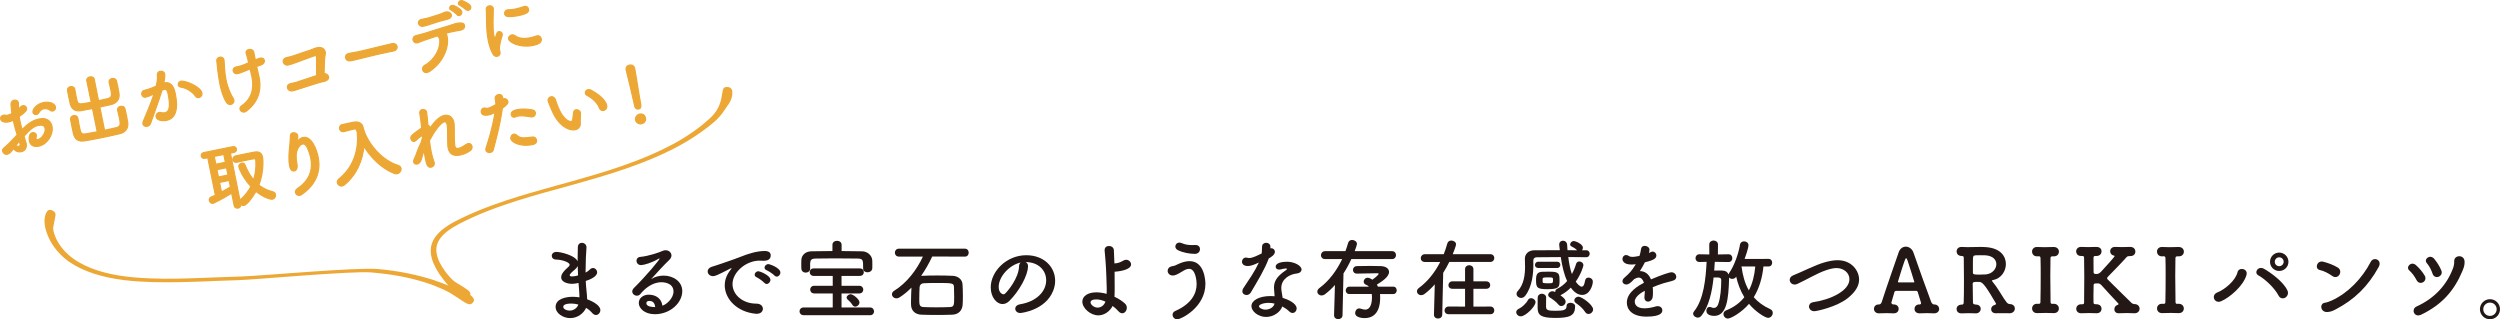 <?xml version="1.0" encoding="UTF-8"?><svg id="_レイヤー_1" xmlns="http://www.w3.org/2000/svg" viewBox="0 0 936.65 119.67"><path d="m213.67,119.18c-2.77,0-5.51-1.82-5.51-4.19,0-3.1,3.96-3.79,6.44-3.79.83,0,1.65.07,2.48.2v-.56c0-.5-.03-1.02-.07-1.62-.1-1.02-.2-2.08-.26-3.2-.92.2-1.75.33-2.51.33-.63,0-3.99-.26-3.99-2.48,0-.63.26-1.72,2.44-3.63.43-.36.73-.69.73-1.06,0-.89-2.81-1.88-4.95-1.92-1.19,0-1.75-.69-1.75-1.39,0-.76.59-1.49,1.78-1.49,1.45,0,6.9,1.22,7.92,3.53v-1.55c0-1.35.03-2.64.07-3.73.03-1.16.76-1.65,1.52-1.65.86,0,1.72.63,1.72,1.65v.13c-.17,2.21-.33,5.35-.33,8.48v.89c.66-.33,1.12-.69,1.58-1.15.4-.4.79-.56,1.19-.56.83,0,1.55.76,1.55,1.62,0,1.62-2.74,2.74-4.26,3.23.07,1.25.13,2.44.26,3.47.1.92.23,2.18.26,3.4,2.41.86,4.95,2.41,4.95,4.03,0,.99-.76,1.85-1.65,1.85-.46,0-.96-.23-1.42-.76-.63-.73-1.39-1.39-2.28-1.91-.89,2.01-3.17,3.83-5.91,3.83Zm.4-5.45c-2.31,0-3.04.59-3.04,1.22,0,.86,1.25,1.42,2.38,1.42,1.48,0,2.87-.96,3.27-2.28-.86-.23-1.75-.36-2.61-.36Zm2.38-14.13c-.2.5-.56.96-1.06,1.39-1.91,1.52-1.95,2.01-1.95,2.11,0,.43.53.46.92.46.59,0,1.42-.13,2.21-.36-.07-1.19-.1-2.41-.13-3.6Z" style="fill:#231815;"/><path d="m252.33,109.21c0-3.47-4.19-3.47-4.49-3.47-3.7,0-6.53,2.71-7.89,4.39-.36.46-.86.66-1.32.66-.89,0-1.75-.69-1.75-1.58,0-.43.2-.89.66-1.35,4.75-4.69,9.57-10.56,9.57-10.92,0-.07-.03-.1-.1-.1s-.13.03-.23.07c-2.48,1.55-5.61,2.41-6.6,2.41-1.12,0-1.72-.83-1.72-1.62,0-.69.43-1.35,1.39-1.45,3.27-.3,7.43-1.78,8.35-2.24.4-.2.83-.26,1.19-.26,1.22,0,2.18.89,2.18,1.95,0,.53-.23,1.09-.76,1.62-2.24,2.15-4.79,4.95-6.87,7.26,1.42-.92,3.1-1.32,4.72-1.32,3.5,0,6.96,2.15,6.96,5.81,0,4.42-4.55,8.65-10.26,8.65-3.96,0-6.04-2.28-6.04-4.22,0-1.78,1.65-3.1,3.7-3.1,2.87,0,4.85,1.58,5.15,4.12,1.42-.36,4.16-2.71,4.16-5.28Zm-9.01,3.53c-1.12,0-1.16.73-1.16.86,0,1.29,2.25,1.45,3.07,1.45h.23c-.1-1.42-.83-2.31-2.15-2.31Z" style="fill:#231815;"/><path d="m283.54,117.56h-.33c-7.16-.66-11.68-5.61-11.68-10.69,0-1.29.3-3.53,2.38-6.04.1-.13.17-.23.17-.3,0-.03-.03-.07-.07-.07-.07,0-.2.07-.33.13-5.18,2.67-5.81,2.87-6.54,2.87-1.22,0-2.01-.86-2.01-1.78,0-.66.46-1.39,1.52-1.72.69-.23,2.57-.79,3.56-1.16,1.55-.56,4.29-1.42,7.56-2.71,2.44-.96,5.68-2.05,8.75-2.05,1.65,0,2.24.76,2.24,1.62,0,1.68-1.39,2.05-2.64,2.05-.23,0-.5,0-.76-.03s-.53-.03-.79-.03c-5.12,0-10.13,4.36-10.13,8.78,0,3.96,3.76,7.33,8.94,7.33,1.65,0,2.44.96,2.44,1.95,0,.92-.76,1.85-2.28,1.85Zm2.84-11.58c-.46-.53-2.11-1.75-2.81-2.05-.59-.23-.83-.63-.83-1.02,0-.66.63-1.29,1.45-1.29.43,0,4.46,1.52,4.46,3.23,0,.83-.73,1.55-1.42,1.55-.3,0-.59-.13-.86-.43Zm3.79-2.74c-.46-.53-2.18-1.68-2.87-1.95-.59-.23-.86-.63-.86-1.02,0-.66.63-1.32,1.45-1.32.53,0,4.49,1.42,4.49,3.14,0,.83-.66,1.55-1.39,1.55-.26,0-.56-.13-.83-.4Z" style="fill:#231815;"/><path d="m301.1,118.09c-1.02,0-1.55-.73-1.55-1.45s.53-1.45,1.55-1.45h10.89v-5.25h-6.93c-.99,0-1.52-.73-1.52-1.45s.53-1.42,1.52-1.42h6.93v-3.7h-7.13c-.99,0-1.49-.69-1.49-1.42s.5-1.39,1.49-1.39h17.26c1.02,0,1.52.69,1.52,1.42s-.5,1.39-1.52,1.39h-6.83v3.7h6.63c1.02,0,1.52.73,1.52,1.45s-.5,1.42-1.52,1.42h-6.63v5.25h10.69c.96,0,1.49.76,1.49,1.49s-.5,1.42-1.49,1.42h-24.89Zm14.22-24.03c2.64,0,5.25.07,7.76.1,1.82.03,3.66,1.48,3.73,3.43.03.5.03,1.16.03,1.75,0,.46,0,.86-.03,1.19-.07.99-.92,1.49-1.78,1.49s-1.65-.46-1.65-1.42v-.07c0-3.13,0-3.6-2.05-3.66-2.61-.03-5.71-.07-8.75-.07-2.47,0-4.88.03-6.9.07-1.78.03-2.05.56-2.15,1.78v2.01c0,.96-.83,1.48-1.65,1.48s-1.62-.5-1.65-1.55c0-.43-.03-.96-.03-1.49,0-.56.03-1.16.03-1.68.07-1.62,1.29-3.23,3.83-3.27,2.54-.03,5.15-.1,7.82-.1v-2.34c0-.99.86-1.49,1.72-1.49s1.72.5,1.72,1.49v2.34Zm5.08,20.83c-.36,0-.73-.2-.99-.59-.63-1.02-1.42-1.72-1.82-2.05-.26-.23-.4-.5-.4-.73,0-.66.76-1.29,1.52-1.29.89,0,3.3,1.85,3.3,3.07,0,.86-.83,1.58-1.62,1.58Z" style="fill:#231815;"/><path d="m349.26,96.11c-1.19,2.57-2.61,5.05-4.16,7.26l.17-.03c1.75-.1,3.83-.13,5.94-.13,1.95,0,3.93.03,5.78.13,2.05.1,3.5,1.42,3.63,3.14.07.99.13,2.77.13,4.46,0,1.32-.03,2.58-.1,3.33-.17,1.98-1.45,3.53-3.83,3.63-1.75.07-3.83.1-5.88.1s-4.06-.03-5.74-.1c-2.41-.1-3.76-1.58-3.86-3.53,0-.3-.03-.69-.03-1.16,0-1.58.1-3.86.17-5.45-1.42,1.45-2.9,2.67-4.46,3.66-.4.26-.79.36-1.16.36-.96,0-1.68-.73-1.68-1.52,0-.49.26-.99.86-1.35,4.75-2.94,8.42-7.82,10.73-12.77h-8.98c-1.02,0-1.52-.76-1.52-1.48s.5-1.49,1.52-1.49h24.75c.92,0,1.39.76,1.39,1.49s-.46,1.48-1.39,1.48l-12.28-.03Zm8.22,14.82c0-1.35-.03-2.8-.07-3.46-.07-1.42-.66-1.45-6.47-1.45-1.78,0-3.53.03-4.85.1-1.02.07-1.49.73-1.55,1.39-.07.76-.13,3.07-.13,4.69,0,1.95.07,2.77,1.62,2.84,1.42.07,3.1.1,4.82.1s3.5-.03,5.02-.1c1.62-.07,1.62-.76,1.62-4.09Z" style="fill:#231815;"/><path d="m391.96,104.99c0-3.66-2.87-6.8-7.66-6.8h-.07c.53.23.92.73.92,1.39v.17c0,3.47-3.4,9.47-7.03,13.04-.82.79-1.68,1.12-2.47,1.12-2.34,0-4.46-2.64-4.46-6.24,0-5.97,5.88-12.05,13.3-12.05,6.67,0,10.83,4.42,10.83,9.57,0,1.22-.23,2.47-.73,3.73-2.9,7.33-11.88,8.35-12.34,8.35-1.16,0-1.88-.79-1.88-1.62,0-.73.56-1.42,1.82-1.65,6.01-.99,9.77-4.69,9.77-9.01Zm-9.54-6.63c-4.13.83-8.25,5.21-8.25,9.14,0,2.47,1.65,2.77,1.75,2.77.2,0,.43-.07.63-.26.99-.89,5.12-5.78,5.25-10.23,0-.66.26-1.16.63-1.42Z" style="fill:#231815;"/><path d="m411.45,118.15c-2.84,0-5.94-2.64-5.94-5.15,0-2.01,2.01-3.47,5.25-3.47,1.22,0,2.54.2,3.86.56.03-.73.03-1.45.03-2.05-.17-6.57-.33-9.44-.79-14.13v-.2c0-1.06.79-1.55,1.65-1.55s1.78.53,1.82,1.62c.07,1.68.13,3.27.2,4.92.33-.03.63-.07.89-.1.96-.17,1.85-.59,2.38-.92.36-.23.76-.36,1.12-.36,1.02,0,1.85.86,1.85,1.75,0,1.65-3,2.51-6.17,2.74.03,1.72.03,3.63.03,5.91,0,.89,0,2.21-.07,3.47,1.45.66,2.8,1.52,3.86,2.48.56.49.76,1.09.76,1.65,0,1.06-.76,2.05-1.72,2.05-.46,0-.96-.23-1.42-.76-.63-.73-1.39-1.39-2.18-1.98-.92,1.85-2.97,3.53-5.41,3.53Zm-.66-5.97c-1.91,0-2.21.69-2.21,1.12,0,.73,1.16,1.95,2.67,1.95,1.25,0,2.44-.86,2.91-2.24-1.16-.53-2.31-.83-3.37-.83Z" style="fill:#231815;"/><path d="m439.32,117.92c0-.56.3-1.09.96-1.39,6.07-2.67,8.05-6.5,8.05-10.1,0-.92-.3-5.71-2.84-5.71-.76,0-1.62.4-2.61,1.02-1.72,1.06-2.64,1.49-3.46,1.49-1.25,0-1.95-.89-1.95-1.75,0-.79.56-1.58,1.78-1.75.82-.1,1.39-.43,2.24-.83,1.35-.63,2.8-1.06,4.19-1.06,5.81,0,5.94,7.85,5.94,8.51,0,8.85-9.21,13.3-10.56,13.3-1.02,0-1.75-.89-1.75-1.75Zm8.32-22.81c-1.82,0-4.39-.4-6.4-1.42-.59-.33-.89-.82-.89-1.35,0-.73.59-1.45,1.52-1.45.26,0,.56.07.89.2,1.29.56,2.48.73,3.86.73.4,0,.76,0,1.16-.03h.13c1.12,0,1.68.73,1.68,1.49,0,1.35-1.09,1.85-1.95,1.85Z" style="fill:#231815;"/><path d="m475.33,96.9c-1.49,4.06-4.29,8.58-6.67,12.64-.4.69-1.02.99-1.65.99-.83,0-1.55-.56-1.55-1.42,0-.33.1-.73.36-1.12,2.38-3.6,4.22-6.17,5.84-9.64-1.91.92-3.14,1.32-4.16,1.32-2.18,0-2.18-1.49-2.18-1.62,0-.79.56-1.55,1.52-1.55.2,0,.43.03.66.1.17.07.36.07.56.07,1.19,0,2.9-.86,4.65-1.72.1-.79.07-1.55.13-2.54.03-.99.79-1.45,1.55-1.45s1.52.46,1.58,1.42v.69c.13-.03.23-.07.36-.07.69,0,1.32.59,1.32,1.35,0,1.12-1.42,1.98-2.34,2.51v.03Zm-.96,21.85c-3,0-5.51-2.15-5.51-4.03,0-2.18,2.9-3.8,7.16-3.8.5,0,1.02.03,1.52.07-.23-2.64-.23-2.77-.23-3.14,0-2.15.69-4.09,4.55-6.67.2-.13.3-.3.3-.4,0-.2-.3-.2-.43-.2-.43,0-1.12.17-2.11.4-.17.03-.3.03-.43.03-.79,0-1.25-.5-1.25-1.09,0-.86.96-1.85,4.39-1.85,2.41,0,5.31,1.39,5.31,2.91,0,.76-.73,1.39-1.68,1.48-2.64.23-5.91,1.98-5.91,5.45,0,.5.07,1.02.17,1.62.1.66.23,1.35.33,2.05,2.05.63,5.25,2.08,5.25,3.96,0,.92-.66,1.72-1.52,1.72-.43,0-.89-.2-1.35-.66-.63-.63-1.52-1.25-2.51-1.78-.63,1.98-3.17,3.93-6.04,3.93Zm.92-5.28c-1.95,0-3.6.66-3.6,1.25s1.15,1.29,2.44,1.29c1.62,0,3.17-.99,3.37-2.28-.73-.17-1.49-.26-2.21-.26Z" style="fill:#231815;"/><path d="m506.29,97.07c-.86,1.91-1.85,3.7-2.94,5.38l-.36,15.61c0,1.02-.83,1.52-1.62,1.52s-1.55-.5-1.55-1.45v-.07l.33-11.29c-1.15,1.32-2.44,2.48-3.73,3.47-.43.33-.89.46-1.29.46-.89,0-1.58-.66-1.58-1.45,0-.43.23-.92.76-1.32,3.7-2.71,6.57-6.7,8.55-10.86h-6.4c-1.06,0-1.55-.73-1.55-1.45s.53-1.52,1.55-1.52h7.62c.36-1.02.73-2.05.99-3.04.23-.83.86-1.16,1.52-1.16.89,0,1.82.63,1.82,1.52,0,.17-.4,1.52-.86,2.67h13.96c1.02,0,1.52.73,1.52,1.49s-.5,1.49-1.52,1.49h-15.21Zm10.73,13.1c.07.46.07.92.07,1.39,0,6.7-3.7,7.62-5.74,7.62-.69,0-3.63-.1-3.63-1.92,0-.86.63-1.72,1.52-1.72.2,0,.36.03.56.1.63.23,1.19.36,1.68.36,1.95,0,2.54-2.34,2.54-4.72,0-.4-.03-.76-.07-1.12h-8.35c-.96,0-1.42-.66-1.42-1.32,0-.73.5-1.45,1.42-1.45h7.26c-.26-.3-.59-.53-.99-.66-.66-.23-.96-.73-.96-1.22,0-.73.59-1.45,1.52-1.45.26,0,.73.07,1.75.73.13-.1,2.34-1.68,2.34-2.24,0-.1-.1-.17-.36-.17h-.73c-1.78,0-4.72.07-7.06.13h-.03c-.96,0-1.45-.69-1.45-1.39s.5-1.39,1.45-1.42c1.49-.03,3.33-.07,5.08-.07,1.45,0,2.87.03,3.99.07,1.91.1,3,.99,3,2.18,0,1.88-2.64,3.56-4.55,4.75.13.23.26.5.4.76h5.68c.92,0,1.35.69,1.35,1.39s-.43,1.39-1.35,1.39h-4.92Z" style="fill:#231815;"/><path d="m542.99,98.15c-.69,1.42-1.45,2.77-2.28,4.06l-.36,15.64c0,.99-.79,1.49-1.58,1.49s-1.52-.46-1.52-1.42v-.07l.3-11.32c-1.19,1.39-2.48,2.58-3.83,3.6-.43.33-.89.46-1.29.46-.86,0-1.55-.66-1.55-1.45,0-.43.23-.89.76-1.29,3.37-2.47,6.04-5.97,7.95-9.7h-5.74c-1.02,0-1.55-.69-1.55-1.42s.56-1.49,1.55-1.49h7.06c.53-1.32.96-2.67,1.32-3.96.23-.83.86-1.16,1.52-1.16.89,0,1.78.59,1.78,1.45,0,.53-1.02,3.1-1.25,3.66h14.06c1.02,0,1.52.73,1.52,1.42,0,.76-.53,1.49-1.52,1.49h-15.35Zm-.26,19.57c-1.02,0-1.52-.69-1.52-1.39s.53-1.49,1.52-1.49l6.17.03v-6.67h-4.72c-1.02,0-1.52-.66-1.52-1.35s.53-1.45,1.52-1.45h4.72v-4.55c0-.99.79-1.49,1.55-1.49s1.58.5,1.58,1.49v4.55h4.75c1.02,0,1.55.69,1.55,1.42s-.53,1.39-1.55,1.39h-4.75v6.67l6.37-.03c.96,0,1.45.73,1.45,1.45s-.46,1.42-1.45,1.42h-15.68Z" style="fill:#231815;"/><path d="m569.81,118.52c-1.09,0-1.75-.86-1.75-1.52,0-.53.36-1.09,1.16-1.42.83-.33,2.64-1.95,3.14-3,.3-.63.76-.86,1.29-.86.79,0,1.65.66,1.65,1.48,0,1.62-3.73,5.31-5.48,5.31Zm24.49-22.15c-2.24-.03-4.49-.07-6.73-.07.3,2.34.69,4.52,1.35,6.37.69-1.25,1.22-2.54,1.58-3.79.2-.66.69-.92,1.22-.92.73,0,1.52.56,1.52,1.42,0,.33-.83,3.24-2.87,6.14.63.89,1.52,1.88,2.24,1.88.56,0,.99-.63,1.25-2.24.13-.83.69-1.16,1.29-1.16.79,0,1.62.56,1.62,1.52,0,1.29-1.09,4.98-3.99,4.98-.76,0-2.51-.23-4.26-2.74-1.12,1.16-2.41,2.11-3.79,2.81-.03.03-.07.07-.1.07,1.75,1.19,1.95,1.91,1.95,2.38,0,.89-.79,1.65-1.62,1.65-.4,0-.76-.17-1.09-.56-.83-1.06-2.31-2.11-3.2-2.64-.43-.26-.63-.63-.63-.96,0-.69.73-1.39,1.58-1.39.26,0,.46.03,1.06.3v-.1c0-.43.2-.89.73-1.12,1.49-.73,2.74-1.75,3.73-2.9-1.22-2.64-1.91-5.81-2.38-8.98-3.14,0-6.14.03-8.91.07-.99,0-1.39.56-1.39,1.35,0,.4.03.86.03,1.42,0,3.07-.36,8.22-3.07,11.68-.46.56-.99.79-1.52.79-.89,0-1.72-.69-1.72-1.52,0-.33.13-.69.46-1.06,2.38-2.54,2.74-6.3,2.74-9.21,0-1.06-.03-2.01-.07-2.77v-.13c0-1.68,1.25-3.14,3.5-3.17,2.97-.03,6.24-.03,9.6-.03-.07-.63-.17-1.25-.23-1.88v-.26c0-.92.69-1.42,1.39-1.42.76,0,1.52.53,1.58,1.58.03.66.07,1.32.13,1.98,1.19,0,2.41.03,3.6.03-.66-.69-1.42-1.09-2.11-1.45-.36-.17-.5-.46-.5-.73,0-.63.66-1.29,1.35-1.29.53,0,3.43,1.06,3.43,2.54,0,.33-.13.66-.33.92h1.58c.86,0,1.29.63,1.29,1.29s-.43,1.32-1.29,1.32h-.03Zm-18.02,4.03c-.79,0-1.19-.56-1.19-1.12,0-.59.43-1.22,1.19-1.22h7.16c.76,0,1.16.59,1.16,1.15,0,.59-.4,1.19-1.16,1.19h-7.16Zm3.73,7.95c-4.06,0-4.52-.46-4.52-3.37,0-2.01.3-3.17,2.67-3.17.76,0,1.58-.03,2.38-.03,3.66,0,3.76.76,3.76,3.46,0,2.28-.23,3.1-4.29,3.1Zm2.57,10.76c-5.12,0-6.5-.99-6.5-3.76,0-3.27.03-3.6.03-3.86.07-.99.83-1.45,1.58-1.45s1.58.53,1.58,1.42-.03,3.2-.03,3.56c.07,1.16.76,1.42,3.43,1.42,3.14,0,4.26-.26,4.26-1.78,0-.86.69-1.22,1.45-1.22.86,0,1.75.5,1.75,1.29,0,3.63-2.05,4.39-7.56,4.39Zm-4.62-13.53c0,.43.2.56,2.18.56,1.55,0,1.72-.1,1.72-1.12,0-1.09-.03-1.09-1.98-1.09-1.52,0-1.88.07-1.92.5v1.16Zm15.94,11.32c-.92-1.45-2.38-2.61-3.4-3.3-.46-.33-.66-.69-.66-1.09,0-.69.69-1.35,1.58-1.35,1.19,0,5.45,3.04,5.45,4.75,0,.96-.86,1.72-1.72,1.72-.46,0-.92-.2-1.25-.73Z" style="fill:#231815;"/><path d="m619.3,109.18c0,.56,0,1.16-.07,1.82-.1,1.32-.99,2.01-1.78,2.01-.73,0-1.35-.53-1.35-1.55v-.3c.1-.79.13-1.55.13-2.21-.69.36-3.76,1.98-3.76,4.06,0,.56.26,2.51,3.63,2.51,1.52,0,3.2-.4,4.16-.69.3-.1.59-.13.83-.13,1.09,0,1.72.76,1.72,1.55,0,.69-.26,2.38-5.91,2.38s-7.39-2.84-7.39-5.25c0-4.03,4.69-6.53,6.4-7.43-.4-1.29-1.06-1.95-1.95-1.95-.53,0-1.09.2-1.72.59-1.39,1.55-2.21,2.01-2.94,2.01-.79,0-1.42-.53-1.42-1.25,0-.4.2-.89.76-1.35,1.78-1.58,2.67-2.41,4.22-5.02-.59.1-1.12.13-1.62.13-3.33,0-3.37-1.85-3.37-2.11,0-.76.56-1.45,1.35-1.45.36,0,.76.13,1.19.43.3.2.73.26,1.22.26.26,0,1.12-.03,2.61-.36.3-.86.43-1.49.59-2.61.13-.83.73-1.16,1.39-1.16.86,0,1.78.59,1.78,1.45,0,.4-.13.92-.2,1.22.99-.5,1.12-.53,1.35-.53.79,0,1.42.66,1.42,1.45,0,1.09-.86,1.75-4.29,2.57-.5,1.02-1.16,2.15-1.88,3.3,1.82,0,3.3,1.02,4.16,3.1,4.16-1.78,7.06-2.67,7.62-2.67,1.19,0,1.85.89,1.85,1.72,0,.53-.3,1.06-.89,1.29-1.02.43-2.11.56-3.83,1.09-1.39.43-2.8.96-4.09,1.49.07.5.07,1.02.07,1.58Z" style="fill:#231815;"/><path d="m660.69,99.84c-.4,4.12-1.55,8.12-3.63,11.52,1.55,1.75,3.53,3.27,6.17,4.46.69.3.96.86.96,1.42,0,.89-.76,1.85-1.75,1.85-1.12,0-4.79-2.34-7.16-5.25-2.54,3.04-6.7,5.51-7.92,5.51-.96,0-1.65-.86-1.65-1.68,0-.56.3-1.09,1.02-1.39,2.9-1.15,5.15-2.84,6.8-4.92-1.49-2.44-2.48-5.12-3.04-7.69l-.03.03c-.36.56-.92.79-1.45.79-.46,0-.92-.2-1.19-.5v.46c-.23,7.43-.79,13.9-5.58,13.9-.63,0-2.94-.13-2.94-1.92,0-.73.43-1.42,1.22-1.42.17,0,.4.03.63.13.36.17.69.23.96.23.79,0,1.35-.53,1.65-1.45.92-2.67,1.09-5.97,1.12-8.88,0-.96-.49-1.09-1.81-1.09-.33,0-.69,0-1.06.03-.56,5.38-1.75,10.86-4.62,14.39-.36.43-.83.63-1.29.63-.89,0-1.75-.69-1.75-1.49,0-.26.1-.56.33-.83,3.63-4.49,4.39-12.08,4.72-18.58l-2.64.07h-.03c-.99,0-1.49-.73-1.49-1.45s.5-1.45,1.49-1.45h.03l3.66.07-.03-3.7c0-1.02.83-1.52,1.62-1.52s1.65.5,1.65,1.52l-.03,3.7,3.96-.07h.03c.96,0,1.42.73,1.42,1.42,0,.76-.46,1.49-1.42,1.49h-.03l-5.12-.07c-.07,1.06-.13,2.15-.23,3.27.69-.03,1.49-.03,2.15-.03,1.62,0,2.67.13,3.2,1.49.07-.17.13-.36.26-.56,1.98-2.77,3.56-7.53,4.06-10.63.13-.83.83-1.22,1.52-1.22.83,0,1.65.53,1.65,1.45,0,1.15-1.29,4.72-1.45,5.15l8.98-.03c.92,0,1.35.69,1.35,1.42s-.43,1.42-1.35,1.42h-1.91Zm-8.18-.03l-.03.07c.43,3.24,1.22,6.27,2.74,8.91,1.39-2.61,2.11-5.64,2.41-8.94l-5.12-.03Z" style="fill:#231815;"/><path d="m679.74,116.6c-1.25,0-1.98-.89-1.98-1.78,0-.73.53-1.45,1.65-1.62,6.24-.89,13.5-4.19,13.5-8.61,0-2.44-2.28-4.16-4.82-4.16-1.19,0-2.58.33-4.16.89-3.14,1.09-7.1,3.46-10.46,5.02-.4.2-.76.26-1.09.26-1.12,0-1.85-.86-1.85-1.75,0-.66.4-1.32,1.29-1.68,3.17-1.25,8.38-3.93,11.68-4.85,1.75-.5,3.4-.83,4.98-.83,5.38,0,8.05,4.06,8.05,7.26,0,2.44-1.49,4.79-4.39,7.06-4.09,3.2-11.52,4.79-12.41,4.79Z" style="fill:#231815;"/><path d="m719.27,114.06c.26,0,.49-.23.49-.53,0-.07-.86-2.9-1.25-4.09-.07-.26-.26-.46-.53-.46h-7.56c-.43.07-.56.13-.69.56-.33,1.12-1.12,3.86-1.12,3.86,0,.36.4.66.76.66,1.12-.03,1.98.56,1.98,1.68,0,.83-.59,1.65-1.82,1.65h-.13c-.83-.03-1.68-.07-2.54-.07-1.06,0-2.01.03-2.81.07h-.13c-1.22,0-1.82-.86-1.82-1.68s.59-1.65,1.78-1.65h.17c.53,0,.86-.56.99-.99,1.91-5.97,4.98-14.59,6.3-18.48.5-1.49,1.58-2.18,2.71-2.18s2.38.79,2.87,2.28c1.75,5.02,4.98,14.13,6.6,18.38.1.3.53.99,1.06.99,1.55-.03,1.95,1.12,1.95,1.68,0,.83-.63,1.65-1.85,1.65h-.13c-.83-.03-1.68-.07-2.54-.07-1.06,0-2.01.03-2.81.07-.99.03-1.91-.56-1.91-1.65,0-.83.59-1.68,1.78-1.68h.2Zm-2.34-8.25c.2-.03.3-.07.3-.17,0-.23-2.28-7.2-2.54-8.02-.2-.59-.36-.86-.53-.86s-.36.33-.59.99c-.76,2.05-2.51,7.86-2.51,7.86,0,.1.07.13.33.2h5.54Z" style="fill:#231815;"/><path d="m750.26,117.33c-.86,0-1.68,0-2.41.03h-.13c-1.16,0-1.72-.76-1.72-1.52,0-.66.43-1.35,1.25-1.55.23-.07.59-.2.59-.46,0-.07-.03-.13-.07-.2-3.23-5.51-4.82-7.99-6.07-7.99-.36-.03-.66-.03-.96-.03-1.02,0-1.65.03-1.65.73,0,1.72.07,4.85.1,7.03,0,.5.36.69,1.06.73,1.29.03,1.85.83,1.85,1.62s-.66,1.68-1.75,1.68h-.13c-.79-.03-1.65-.07-2.48-.07-1.29,0-2.41.03-2.74.07-1.39.07-1.95-.86-1.95-1.62,0-.83.63-1.65,1.88-1.65h.13c.53,0,.63-.4.66-.79.07-1.42.1-4.82.1-8.25s-.03-6.9-.07-8.38c0-.53-.13-.79-.63-.79-1.92,0-2.05-1.35-2.05-1.72,0-.86.59-1.68,1.78-1.68h.17c.73.03,1.42.07,2.11.07,1.55,0,3.04-.07,4.59-.07.79,0,1.58,0,2.38.07,5.78.43,7.43,3.76,7.43,6.34,0,2.71-1.82,5.41-4.72,5.97-.26.03-.5.1-.5.26,0,.07.03.17.13.26,1.02,1.22,1.85,2.44,2.61,3.66,2.94,4.72,2.97,4.75,4.12,4.85,1.19.1,1.72.86,1.72,1.65,0,.96-.76,1.78-1.98,1.78-.92-.03-1.82-.03-2.67-.03Zm-2.31-18.35c0-1.62-1.25-3.17-4.16-3.33-.43-.03-1.22-.03-2.01-.03-.56,0-1.12,0-1.52.03-1.02.1-1.09.17-1.09,2.54v3.93c0,.76.59.76,2.67.76.76,0,1.58-.03,2.18-.07,2.44-.23,3.93-2.08,3.93-3.83Z" style="fill:#231815;"/><path d="m763.71,113.83h.13c.46,0,.63-.17.63-.69.07-3.23.1-6.63.1-9.97,0-2.18,0-4.36-.07-6.4,0-.46-.13-.76-.63-.76h-.07l-.5.03c-1.58.07-1.98-1.22-1.98-1.75,0-.89.63-1.75,1.82-1.75h.17c.69.03,1.68.07,2.67.07,1.22,0,2.51-.03,3.4-.07h.07c1.32,0,1.95.86,1.95,1.75s-.63,1.75-1.88,1.75h-.59c-.53,0-.69.26-.69.73-.03,2.11-.07,4.32-.07,6.6,0,3.17.03,6.47.1,9.74,0,.33.1.73.53.73.17,0,.43-.03.56-.03h.07c1.32,0,1.95.89,1.95,1.78s-.63,1.72-1.88,1.72h-.13c-.86-.03-1.85-.07-2.84-.07-1.22,0-2.38.03-3.2.07h-.13c-1.22,0-1.85-.86-1.85-1.75s.63-1.75,1.85-1.75h.13l.4.03Z" style="fill:#231815;"/><path d="m799.74,117.36h-.13c-.86-.03-1.82-.07-2.74-.07-1.12,0-2.21.03-3,.07h-.13c-1.09,0-1.58-.73-1.58-1.49,0-.66.4-1.35,1.02-1.55.3-.1.56-.23.56-.4,0-.07-.03-.13-.1-.23-1.95-2.11-4.79-5.08-6.3-6.83-.5-.53-.86-.69-1.42-.69-.3,0-.56.03-.83.03s-.69.07-.69.63c-.03.79-.07,2.18-.07,3.96,0,.79,0,1.65.03,2.61,0,.4.2.59.99.59,1.16-.03,2.01.59,2.01,1.72,0,.83-.59,1.65-1.82,1.65h-.13c-.86-.03-1.78-.07-2.67-.07-1.09,0-2.11.03-2.9.07h-.13c-1.22,0-1.82-.83-1.82-1.68s.63-1.68,1.82-1.68h.43c.4,0,.69-.1.69-.66.03-3,.07-6.3.07-9.47,0-2.57-.03-5.08-.07-7.2,0-.66-.23-.76-.73-.76h-.26c-1.95.1-1.98-1.65-1.98-1.72,0-.83.63-1.68,1.81-1.68h.17c.69.03,1.55.07,2.44.07,1.09,0,2.21-.03,3.1-.07,1.02-.03,1.98.46,1.98,1.68,0,.86-.63,1.72-1.88,1.72h-.43c-.4,0-.69.1-.69.66v1.98c0,1.48,0,2.67.03,3.43,0,.33.1.69.96.69.73,0,1.29-.26,1.92-.96,4.92-5.38,4.98-5.61,4.98-5.74,0-.1-.1-.2-.3-.23-.89-.17-1.35-.86-1.35-1.58,0-.83.59-1.65,1.82-1.65h.13c.69.03,1.55.07,2.41.07,1.09,0,2.18-.03,3.07-.07,1.25-.03,2.01.73,2.01,1.75,0,.86-.59,1.68-1.85,1.68h-.33c-.4,0-.86.1-1.12.4-1.72,1.98-4.88,5.15-6.9,7.26-.23.26-.4.43-.4.63,0,.17.1.3.26.5,2.38,2.41,7.23,7.1,8.98,8.84.26.23.69.36.96.36,1.22-.03,1.98.76,1.98,1.72,0,.86-.63,1.72-1.88,1.72Z" style="fill:#231815;"/><path d="m810.52,113.83h.13c.46,0,.63-.17.63-.69.07-3.23.1-6.63.1-9.97,0-2.18,0-4.36-.07-6.4,0-.46-.13-.76-.63-.76h-.07l-.5.03c-1.58.07-1.98-1.22-1.98-1.75,0-.89.63-1.75,1.82-1.75h.17c.69.03,1.68.07,2.67.07,1.22,0,2.51-.03,3.4-.07h.07c1.32,0,1.95.86,1.95,1.75s-.63,1.75-1.88,1.75h-.59c-.53,0-.69.26-.69.73-.03,2.11-.07,4.32-.07,6.6,0,3.17.03,6.47.1,9.74,0,.33.1.73.53.73.17,0,.43-.03.56-.03h.07c1.32,0,1.95.89,1.95,1.78s-.63,1.72-1.88,1.72h-.13c-.86-.03-1.85-.07-2.84-.07-1.22,0-2.38.03-3.2.07h-.13c-1.22,0-1.85-.86-1.85-1.75s.63-1.75,1.85-1.75h.13l.4.03Z" style="fill:#231815;"/><path d="m830.75,109.57c2.8-1.09,6.83-4.46,7.56-7.59.46-2.01,3.99-1.42,3.37.99-1.09,4.09-6.37,8.58-9.54,9.9-2.51,1.06-3.89-2.34-1.39-3.3Zm22.94,1.19c-1.49-2.9-5.12-6.24-7.56-7.59-1.82-.99-.13-3.73,2.15-2.44,2.31,1.32,7.26,4.79,8.75,8.15.5,1.16-.1,2.24-.89,2.67-.79.43-1.88.3-2.44-.79Zm.23-9.24c-1.91,0-3.43-1.52-3.43-3.43s1.52-3.46,3.43-3.46,3.47,1.55,3.47,3.46-1.55,3.43-3.47,3.43Zm0-5.12c-.92,0-1.65.76-1.65,1.68s.73,1.65,1.65,1.65,1.68-.73,1.68-1.65-.76-1.68-1.68-1.68Z" style="fill:#231815;"/><path d="m873.81,103.4c-1.39-.99-3.13-1.92-4.69-2.24-1.98-.43-1.16-3.73,1.35-3.1,1.75.46,3.83,1.19,5.45,2.21,1.06.66,1.06,1.88.56,2.67-.5.79-1.58,1.25-2.67.46Zm1.42,12.44c-1.12.59-1.85.96-3.17,1.06-2.74.23-3.13-3.23-1.02-3.47.66-.07,1.85-.53,2.54-.83,5.97-2.71,11.32-8.09,14.65-14.52,1.09-2.08,4.42-.69,2.97,1.95-4.09,7.43-9.21,12.25-15.97,15.81Z" style="fill:#231815;"/><path d="m905.37,104.92c-.66-1.29-1.65-2.67-2.67-3.56-1.52-1.29.66-3.66,2.48-2.01,1.19,1.06,2.41,2.47,3.27,3.93.59,1.02.13,2.05-.63,2.47-.79.43-1.88.33-2.44-.83Zm.03,9.9c6.73-3.04,11.45-8.18,13.73-14.55.26-.73.4-1.72.36-2.41-.07-2.38,3.73-2.61,3.89.07.1,1.35-.36,2.54-.86,3.73-3.07,7.26-7.56,12.44-15.35,16.21-2.74,1.32-3.93-2.08-1.78-3.04Zm5.97-12.31c-.46-1.39-1.22-2.87-2.11-3.89-1.35-1.52,1.16-3.53,2.74-1.65,1.02,1.22,2.05,2.81,2.67,4.36.46,1.12-.17,2.01-.99,2.34-.83.33-1.92.07-2.31-1.16Z" style="fill:#231815;"/><path d="m932.89,119.61c-2.08,0-3.76-1.68-3.76-3.76s1.68-3.76,3.76-3.76,3.76,1.68,3.76,3.76-1.68,3.76-3.76,3.76Zm0-6.24c-1.39,0-2.51,1.09-2.51,2.48s1.12,2.51,2.51,2.51,2.51-1.12,2.51-2.51-1.12-2.48-2.51-2.48Z" style="fill:#231815;"/><path d="m6.42,50.5c-.64-2.05-1.11-3.83-1.47-5.46-.66.33-1.21.52-1.69.62-1.58.32-2.82-.1-3.01-1.07-.12-.62.22-1.27,1-1.43.24-.05.55-.06.87.02.23.04.46.05.73,0,.56-.11,1.38-.5,1.63-.67-.17-1.11-.29-2.23-.35-3.39-.05-.91.52-1.45,1.16-1.58.67-.14,1.43.16,1.59.94.03.13.03.27.03.41-.03.68-.04,1.32-.02,1.96.34-.26.62-.54.8-.75.25-.3.52-.44.82-.5.64-.13,1.31.26,1.44.91.16.78-.39,1.53-2.79,3.17.07.49.17.97.27,1.45.21,1.05.5,2.16.83,3.41,2.2-2.24,4.17-3.53,6.46-3.99,2.82-.57,4.37.87,4.76,2.78.61,3.01-1.75,6.78-5.03,7.45-1.61.33-3.09-.24-3.44-1.96-.02-.08-.51-2.78,1.16-3.11.62-.12,1.29.16,1.43.86.04.21.01.47-.06.79-.06.24-.08.44-.05.57.07.35.34.46.72.39,1.29-.26,3.04-2.52,2.68-4.29-.16-.81-.87-1.39-2.45-1.07-1.53.31-2.7,1.02-5.44,4.04.14.42.74,2.39.8,2.72.37,1.82-.59,2.86-1.83,3.11-1.29.26-2.57-.4-2.71-1.1-.02-.08-.03-.13-.02-.22-1.27,1.6-1.75,2.12-2.53,2.27-.89.18-1.57-.44-1.71-1.13-.08-.4.02-.84.41-1.15,1.41-1.15,2.92-2.66,4.39-4.27l.66-.72Zm.77,2.42c-.38.47-.93,1.2-1.5,1.96.08-.04.16-.06.24-.08.19-.04.41-.03.7,0,.17.02.34.02.5-.02.32-.07.5-.3.42-.7-.01-.05-.02-.11-.03-.16l-.31-1Zm11.56-11.62c-.5-.4-1.41-.75-2.32-.56-.7.14-1.39.59-1.94,1.6-.17.29-.46.49-.78.55-.56.11-1.23-.14-1.36-.79-.22-1.1,1.34-3.15,4-3.69,2.23-.45,4.2.43,4.44,1.64.14.7-.33,1.41-.97,1.54-.32.07-.7,0-1.06-.29Z" style="fill:#eca734; stroke:#eca734; stroke-linejoin:round; stroke-width:.44px;"/><path d="m34.66,40.66c-1.5.31-2.99.58-4.28.79-2.22.37-3.6-.5-4.11-2.75-.15-.72-.34-1.52-.51-2.36-.16-.81-.3-1.62-.45-2.34-.15-.86.42-1.4,1.09-1.53.67-.14,1.46.15,1.61.93v.05c.14.78.29,1.65.46,2.48.11.56.26,1.12.35,1.58.41,1.76.93,1.68,5.36.78l-1.66-8.02c-.16-.78.46-1.32,1.13-1.46.73-.15,1.5.11,1.66.89l1.6,8.03c1.18-.27,2.35-.53,3.45-.78,1.68-.4,1.55-1.46,1.14-3.47-.18-.89-.42-1.79-.6-2.56t-.01-.05c-.16-.78.4-1.31,1.08-1.45.7-.14,1.48.12,1.67.95.16.67.35,1.44.51,2.22s.29,1.59.42,2.35c.39,2.33-.97,3.75-2.94,4.23-1.33.33-2.78.65-4.23.94l1.77,8.7c1.66-.34,3.27-.69,4.47-.99,1.57-.4,1.58-1.33,1.11-3.61-.21-1.02-.48-2.08-.66-2.86t-.01-.05c-.16-.78.4-1.31,1.08-1.45.7-.14,1.48.12,1.67.95.16.67.37,1.54.55,2.43.18.88.34,1.8.46,2.56.39,2.33-.96,3.83-2.93,4.29-1.84.46-4.33.99-6.77,1.49-2.44.5-4.84.96-6.52,1.21-2.22.37-3.61-.55-4.12-2.8-.15-.72-.36-1.63-.55-2.57-.19-.91-.34-1.83-.49-2.56-.15-.86.42-1.4,1.09-1.53.67-.14,1.46.15,1.61.93t.01.05c.13.78.31,1.81.5,2.75.56,2.76.71,3.38,2.34,3.13,1.22-.19,2.78-.48,4.42-.81l-1.77-8.7Z" style="fill:#eca734; stroke:#eca734; stroke-linejoin:round; stroke-width:.44px;"/><path d="m57.56,35.26c-1.09.53-2.26.99-2.93,1.13-.86.17-1.38-.33-1.51-.95-.14-.67.18-1.44,1.07-1.62.4-.08,1.58-.32,4.3-1.52.4-1.59.6-2.41.48-4.37-.03-.69.45-1.1,1.01-1.21.7-.14,1.54.16,1.7.94.06.32.15,1.42-.31,3.44.08-.02.13-.03.21-.04,3.06-.62,3.81,2.66,4.06,3.9.48,2.39,1.74,9.12-3.23,10.13-1.53.31-3.66.02-3.92-1.27-.15-.73.36-1.53,1.11-1.68.19-.04.39-.02.59.02.62.15,1.16.18,1.58.1,1.74-.35,2.17-2.4,1.21-7.09-.22-1.1-.55-1.87-1.41-1.7-.13.03-.3.06-.47.15-.1.05-.25.14-.41.19-1.25,4.19-3.17,9.17-4.29,12.44-.21.6-.7.95-1.24,1.06-.7.14-1.46-.15-1.6-.88-.05-.27-.04-.61.13-1,.82-2.04,2.81-6.52,4.04-10.27l-.2.1Zm15.62.69c-.9-1.41-3.3-3.05-5.48-3.33-.52-.06-.83-.39-.91-.77-.11-.56.27-1.28,1.05-1.44,1.37-.28,7.31,1.98,7.81,4.45.17.86-.44,1.57-1.13,1.71-.46.09-.97-.08-1.33-.62Z" style="fill:#eca734; stroke:#eca734; stroke-linejoin:round; stroke-width:.44px;"/><path d="m83.91,22.42c.14.81.12,2.1.23,3.45.11,1.49.29,2.82.53,4,.67,3.3,1.75,5.46,2.71,7.02.12.2.19.41.23.59.17.83-.39,1.5-1.12,1.65-.54.11-1.16-.07-1.61-.76-1.21-1.82-1.98-4.38-2.48-6.85-.38-1.88-.62-3.73-.79-5.15-.19-1.47-.24-2.41-.38-3.53-.1-.79.46-1.3,1.08-1.42.67-.14,1.43.16,1.59.96v.03Zm9.44,3.56c-2.42,1-3.64,1.47-4.31,1.6-.91.19-1.56-.38-1.69-1.03-.12-.59.22-1.27,1.18-1.47,1.67-.34,2.28-.49,4.65-1.59-.36-1.52-.67-2.63-.89-3.28-.02-.08-.06-.16-.07-.21-.17-.83.37-1.33,1.04-1.47.72-.15,1.57.16,1.78.92.09.29.15.61.23,1.02.11.54.25,1.21.38,1.99,1.05-.46,1.5-.61,1.82-.68.91-.19,1.45.26,1.57.83.12.62-.23,1.36-1.12,1.65-.57.2-1.18.41-1.77.64.19.91.41,1.9.7,3.04.09.29.15.58.2.85,1.07,5.29-.5,9.66-4.82,12.88-.22.16-.45.26-.67.3-.78.16-1.5-.37-1.64-1.04-.09-.43.07-.91.63-1.3,3.61-2.46,4.77-6.22,3.85-10.79-.07-.35-.47-2.03-.7-3.04l-.36.16Z" style="fill:#eca734; stroke:#eca734; stroke-linejoin:round; stroke-width:.44px;"/><path d="m121.54,30.46c-.69.17-1.22.3-1.92.47-1.22.33-6.75,2.13-7.67,2.42-.94.3-1.49.53-2.46.7-1.84.32-2.78-2.29-.48-2.75.67-.14,1.34-.27,2.03-.47.9-.27,5.78-1.96,7.59-2.52-.05-2.45-.03-5.64-.02-6.7-.01-.89-.35-.88-1.1-.62-1.25.45-5.49,1.98-6.48,2.38-1.16.46-1.93.7-3.07.99-1.71.4-2.83-2.11-.7-2.74.92-.27,1.77-.36,2.71-.72.91-.35,5.34-1.78,6.28-2.11.86-.31,1.64-.72,2.55-.91,2.52-.54,3.29,1.34,3.07,2.34-.39,1.67-.38,4.88-.44,7.33,1.71.04,2.74,2.21.09,2.92Z" style="fill:#eca734; stroke:#eca734; stroke-linejoin:round; stroke-width:.44px;"/><path d="m147.31,19.13c-.48.1-.94.19-1.4.28-5.13,1.04-9,2.08-11.1,2.59-1.38.34-2.1.51-2.64.62-.32.07-.57.09-.86.15-1.03.18-1.71-.43-1.85-1.13-.14-.67.27-1.42,1.34-1.64.05-.01.11-.02.16-.03,1-.15,2.19-.36,3.26-.58,2.2-.45,7.88-1.93,12.58-3.03.03,0,.05-.01.05-.01,1.07-.22,1.78.36,1.92,1.04.14.7-.28,1.51-1.43,1.74h-.03Z" style="fill:#eca734; stroke:#eca734; stroke-linejoin:round; stroke-width:.44px;"/><path d="m167.64,14.47c.4,3.91-2.01,9.24-6.68,12.26-2.4,1.55-3.54-1.32-1.78-2.29,4-2.21,5.9-6.7,5.59-9.49-.05-.41-.2-.83-.57-1.17-.13-.11-.19-.24-.27-.36-1.6.52-3.09,1.05-4.24,1.42-1.5.47-2.38.96-3.22,1.19-1.76.44-2.61-2.12-.58-2.7.95-.28,2.19-.5,3.34-.88,2-.63,6.4-2.05,9.15-2.86,1.61-.47,2.44-.92,3.77-.99,1.24-.08,1.78.23,1.91,1.01.11.68-.35,1.44-1.5,1.68-1.64.3-3.11.52-4.62.94-.29.09-.58.15-.9.24.41.5.55,1.31.61,2.03Zm-2.44-6.63c-1.56.43-2.39.74-3.57,1.12-1.18.38-1.96.68-3.12.88-1.72.32-2.65-2.06-.52-2.58.93-.22,1.7-.29,2.65-.59,1.26-.4,2.44-.78,4.02-1.26.47-.15.85-.34,1.21-.5.39-.16.74-.35,1.26-.42,2.06-.33,2.99,2.05.5,2.72-.87.23-1.54.4-2.42.63Zm6.04-2.34c-.34-.43-1.63-1.43-2.16-1.69-1.36-.62-.25-2.21.99-1.71.7.28,2.05,1.04,2.64,1.7,1.02,1.16-.61,2.78-1.47,1.7Zm3.37-1.86c-.53-.4-1.67-1.37-2.22-1.59-1.37-.56-.33-2.19.93-1.75.73.27,2.1.97,2.7,1.6,1.07,1.13-.29,2.57-1.41,1.74Z" style="fill:#eca734; stroke:#eca734; stroke-linejoin:round; stroke-width:.44px;"/><path d="m184.69,20.23c-.84-1.53-1.39-3.24-1.74-4.99-.96-4.72-.53-9.62-.77-11.5-.1-.93.41-1.42,1.03-1.55.67-.14,1.44.18,1.58.91.01.05.03.13.02.22.02,2.04-.34,7.28.2,9.94.2.99.41,1.06.49,1.05.05-.01.12-.08.15-.23.51-1.75.63-2.11,1.2-2.23.56-.12,1.21.31,1.33.9.03.16.04.33-.04.51-.84,2.49-1.15,4.65-.99,5.45.05.24.12.48.17.72.27,1.31-.76,1.61-1.06,1.67-.54.11-1.17-.13-1.58-.88Zm9.46-14.36c-1.18.24-2.46.39-3.71.33-.84-.03-1.27-.47-1.37-.98-.13-.64.25-1.37.98-1.51.08-.02.16-.03.27-.03.92,0,1.83-.09,2.66-.26,1.15-.23,2.23-.59,3.25-.94.08-.02.16-.06.24-.08.83-.17,1.41.36,1.55,1,.22,1.07-.43,1.76-3.86,2.46Zm5.43,11.17c-4.64.94-8.75-1.1-9.02-2.42-.14-.7.39-1.39,1.14-1.54.4-.08.86,0,1.33.34,1.38,1.03,3.4,1.18,5.57.74.75-.15,1.49-.36,2.25-.63.1-.05.21-.07.32-.09.91-.18,1.47.34,1.6,1.02.28,1.39-.81,2.09-3.19,2.58Z" style="fill:#eca734; stroke:#eca734; stroke-linejoin:round; stroke-width:.44px;"/><path d="m86.79,72.37c-3.69,2.34-6.81,3.78-6.99,3.82-.67.14-1.24-.45-1.36-1.06-.1-.51.07-1.02.61-1.27.54-.22,1.1-.48,1.64-.72l-2.85-14.04-1.07.22c-.75.15-1.26-.3-1.37-.84-.11-.54.18-1.16.94-1.31l10.87-2.21c.78-.16,1.26.3,1.37.84.11.54-.16,1.15-.94,1.31l-1.32.27,3.59,17.69c.06-.12.15-.23.27-.33,1.66-1.48,2.91-3.13,3.82-4.88-2.86-3.08-4.34-6.5-4.5-7.3-.15-.75.43-1.32,1.05-1.44.48-.1.99.05,1.21.59.86,2.15,1.89,4.06,3.25,5.66,1.14-3.61.9-6.97.79-7.51-.11-.54-.19-.52-3.28.11-1.26.26-2.63.53-3.77.82t-.05.01c-.78.16-1.3-.32-1.42-.91-.12-.59.18-1.29.99-1.46.96-.22,2.06-.45,3.13-.67,1.48-.3,2.9-.59,3.87-.76,1.75-.33,2.77.28,3.08,1.83.23,1.15.47,5.77-1.36,10.51,1.46,1.16,3.21,2.03,5.21,2.52.62.16.92.54,1.01,1,.15.75-.29,1.6-1.15,1.77-.62.12-3.18-.5-6.16-2.94-1.43,2.61-3.53,5.08-4.41,5.25-.48.1-.97-.08-1.28-.38.13.78-.41,1.29-1,1.41-.62.12-1.32-.15-1.48-.98l-.93-4.59Zm-2.92-14.5l-3.6.73.59,2.93,3.57-.72-.57-2.93Zm.98,4.97l-3.57.72.56,2.74,3.57-.72-.56-2.74Zm.97,4.78l-3.57.72.74,3.62c1.16-.63,2.26-1.27,3.33-1.91l-.5-2.44Z" style="fill:#eca734; stroke:#eca734; stroke-linejoin:round; stroke-width:.44px;"/><path d="m112.34,73.19c-.83.17-1.5-.37-1.64-1.04-.1-.48.09-1.05.73-1.49,5.05-3.37,5.76-7.68,4.99-11.49-.27-1.34-.72-2.59-1.24-3.75-.52-1.21-1.22-1.6-1.86-1.47-.67.14-1.29.82-1.73,1.69-.85,1.74-.75,3.62-.31,6.02.24,1.46-.33,2.25-1,2.38-1.34.27-1.7-1.5-1.78-1.88-.4-1.96-.22-4.65-.1-5.99.12-1.45.4-3.55.39-5.25,0-.7.43-1.07.94-1.17.72-.15,1.64.25,1.81,1.08.02.08,0,.17.02.25.05.94-.23,1.33-.45,2.05-.13.33-.13.45-.11.44.05-.01.18-.21.33-.43.65-.94,1.4-1.49,2.18-1.64,3.22-.65,5.12,4.55,5.68,7.34.91,4.48-.06,9.77-6.08,13.98-.27.19-.53.3-.79.36Z" style="fill:#eca734; stroke:#eca734; stroke-linejoin:round; stroke-width:.44px;"/><path d="m136.42,49.1c1.87,5.21,6.79,11.03,12.76,12.87.63.21.96.61,1.06,1.07.17.83-.44,1.85-1.43,2.05-.29.06-.66.05-1.03-.1-4.69-1.79-8.76-5.82-11.42-10.15-.57,5.32-2.66,10.57-7.33,14.43-.26.22-.55.33-.81.39-.89.18-1.68-.42-1.83-1.17-.1-.48.07-1.05.65-1.5,5.84-4.68,7.4-11.62,6.8-17.45-.29-1-.44-1.36-1.17-1.22-.03,0-.05.01-.08.02l-3.77.96s-.05.01-.08.02c-.81.16-1.37-.39-1.5-1.06-.13-.64.14-1.4.99-1.57,1.07-.24,2.27-.52,3.48-.76.29-.06.56-.12.86-.17,1.62-.3,3.06.33,3.41,1.77.12.48.25.98.44,1.48h.03s0,.11,0,.11Z" style="fill:#eca734; stroke:#eca734; stroke-linejoin:round; stroke-width:.44px;"/><path d="m155.53,58.8c.02-.06.15-.25.29-.62.21-.49.34-.94.52-1.45.39-1.11.89-2.22,1.45-3.31.22-.69.4-1.34.53-1.92l-.07-.77c-.6.37-1.44.91-2.15,1.67-.32.34-.62.52-.89.57-.64.13-1.14-.38-1.26-.97-.18-.89-.03-1.22,4.04-4.06-.23-2.25-.46-4.21-.7-5.39-.17-.86.33-1.38.95-1.51.64-.13,1.44.18,1.59.96.16.8.39,3.55.5,4.96.44.11.73.44.83.95,1.61-2.25,3.36-4.26,5.37-4.67,1.77-.36,3.14.73,3.52,2.61.03.16.07.35.08.54.17,1.78-.03,4.79.17,7.32.02.36.05.66.1.93.17.83.54,1.12,1.5.92.48-.1,1.03-.29,2.81-1.46.25-.16.48-.26.69-.31.75-.15,1.31.38,1.44,1.02.11.56-.06,1.21-.7,1.65-.99.65-2.11,1.29-3.67,1.61-2.07.42-4,.11-4.55-2.6-.08-.38-.13-.78-.14-1.23-.12-2.52.03-5.48-.21-7.25-.02-.11-.04-.19-.06-.29-.18-.89-.57-1.14-1.05-1.04-1.42.29-3.94,3.87-5.57,7,.18,1.45.4,2.91.67,4.28.28,1.37.62,2.64,1.04,3.73.05.1.06.18.09.29.17.86-.41,1.54-1.14,1.68-1.42.29-1.77-1.29-2.16-3.22-.19-.94-.37-1.96-.51-3.08-.4,1.08-.73,2.33-1.02,3.36-.31,1.1-.98,1.65-1.59,1.78-.59.12-1.15-.16-1.28-.77-.1-.48.13-1.01.49-1.72l.05-.18Z" style="fill:#eca734; stroke:#eca734; stroke-linejoin:round; stroke-width:.44px;"/><path d="m188.19,40.74c-1.1,7.38-2.35,11.27-3.37,15.36-.14.56-.6.9-1.14,1.01-.7.14-1.48-.15-1.63-.87-.04-.21-.04-.49.06-.79.9-2.84,2.35-7.13,3.36-13.32l-.28.14c-.78.41-1.54.68-2.21.81-.27.05-2.36.48-2.66-.97-.14-.67.15-1.46.9-1.61.24-.05.52-.05.85.05.24.06.46.07.73.02.89-.18,2.39-1.02,2.99-1.39,0-.7-.07-1.3-.25-2.19-.17-.83.5-1.41,1.22-1.56.62-.12,1.24.06,1.46.71.05.13.09.29.12.45s.06.32.08.52c.1-.05.2-.1.34-.12.72-.15,1.39.36,1.51.98.14.7-.24,1.28-2.05,2.57l-.04.2Zm11.26,13.45c-4.4.89-7.78-.85-8.05-2.22-.15-.75.33-1.55,1.03-1.69.35-.07.76.01,1.17.38,1.3,1.16,2.19,1.18,5.76.7.95-.14,1.51.42,1.64,1.06.28,1.4-1.11,1.68-1.54,1.77Zm-.49-10.41c-1.36-.23-3.47-.58-5-.27-.32.07-.64.16-.89.29-.1.05-.2.1-.28.11-.62.13-1.13-.33-1.24-.89-.09-.43-.16-1.45,2.23-1.94,1.5-.3,3.54-.3,5.69.1.67.12,1.01.55,1.1,1.01.14.67-.27,1.42-1.02,1.58-.19.04-.38.05-.59,0Z" style="fill:#eca734; stroke:#eca734; stroke-linejoin:round; stroke-width:.44px;"/><path d="m215.49,48.61c-.94.19-2.18,0-3.48-.75-3.19-1.79-4.71-5.28-5.56-7.28-.42-.98-1.05-2.55-1.09-2.77-.16-.78.41-1.42,1.08-1.56.56-.11,1.23.14,1.6.99.33.83.57,1.73.91,2.55,2.37,6.03,4.94,5.76,5.1,5.73.27-.05.47-.32.58-1.01s.14-1.51.29-2.43c.11-.58.44-.87.84-.95.7-.14,1.55.33,1.7,1.05.02.08,0,.14.02.22.02.92-.16,2.77-.08,3.62.14,1.37-.64,2.34-1.91,2.6Zm9.07-8.19c-.61-1.75-2.53-3.65-4.62-4.71-.37-.18-.57-.47-.63-.77-.11-.56.29-1.2.98-1.35.35-.07.78-.02,1.22.23,1.32.74,5.25,3.01,5.8,5.73.2.99-.44,1.68-1.17,1.83-.62.12-1.32-.15-1.59-.96Z" style="fill:#eca734; stroke:#eca734; stroke-linejoin:round; stroke-width:.44px;"/><path d="m237.8,39.8c-.03-.16-.07-.35-.11-.56-.53-2.6-2.07-8.8-3.08-12.99,0-.03-.01-.05-.02-.08-.2-.99.48-1.63,1.26-1.79.81-.16,1.71.18,1.93,1.23.64,3.17,1.71,10.64,2.24,13.24.13.64.36,1.77-.82,2.01-.56.11-1.21-.2-1.38-1.03v-.03Zm2.54,6.58c-1.02.21-2.03-.48-2.21-1.4-.24-1.18.75-2.08,1.48-2.23,1.05-.21,1.98.27,2.23,1.48.26,1.29-.77,2-1.49,2.15Z" style="fill:#eca734; stroke:#eca734; stroke-linejoin:round; stroke-width:.44px;"/><path d="m176.97,111.13c-.21-.16-.47-.37-.77-.59h0c.14-.47.04-1.08-.74-1.71-.86-.7-2.8-1.94-4.94-3.19-.27-.15-1.11-.85-2.2-2.07-1.09-1.22-2.46-3-3.6-5.24-.55-1.13-1.01-2.38-1.18-3.72-.17-1.34-.04-2.75.66-4.09.33-.67.76-1.34,1.31-1.95.54-.61,1.19-1.2,1.88-1.76,1.41-1.14,3.09-2.1,4.82-3.03,3.54-1.81,7.28-3.48,11-4.92,3.72-1.44,7.41-2.68,10.8-3.76,6.78-2.13,12.39-3.61,15.02-4.34,2.63-.73,8.2-2.23,15.1-4.28,6.87-2.04,15.05-4.74,22.54-8.06,3.75-1.65,7.32-3.47,10.51-5.36,3.16-1.88,5.95-3.84,8.24-5.62,1.12-.92,2.18-1.72,3.07-2.59.86-.84,1.53-1.66,2.08-2.35,1.07-1.4,1.59-2.37,1.8-2.63.81-.98,1.39-2.1,1.71-3.1.08-.25.13-.5.18-.74.05-.24.08-.46.11-.67.03-.42.04-.79.01-1.07-.11-1.07-.77-1.5-1.32-1.63-.56-.14-1.07-.03-1.07-.03-.44.02-.74.19-.95.55-.18.35-.28.84-.39,1.49-.11.67-.24,1.48-.45,2.44-.2.98-.58,2.1-1.19,3.33-.21.44-.76,1.44-1.9,2.73-.14.16-.28.32-.46.49-.17.17-.34.33-.52.5-.34.36-.8.72-1.23,1.1-.46.39-.9.79-1.41,1.22-.52.4-1.02.82-1.59,1.26-2.25,1.71-4.98,3.55-8.05,5.32-3.11,1.74-6.53,3.42-10.12,4.99-7.18,3.1-14.89,5.64-21.33,7.53-3.2.96-6.12,1.78-8.51,2.45-2.39.68-4.25,1.19-5.41,1.49-1.15.33-3.01.84-5.4,1.52-2.39.68-5.31,1.5-8.53,2.48-6.44,1.98-14.18,4.63-21.29,8.05-1.75.85-3.53,1.73-5.16,2.76-.8.51-1.59,1.07-2.34,1.65-.71.6-1.41,1.24-1.99,1.92-1.18,1.35-1.99,2.93-2.27,4.5-.27,1.57-.09,3.06.27,4.39.35,1.3.89,2.48,1.44,3.51.55,1.02,1.09,1.92,1.63,2.69,1.06,1.51,1.89,2.5,2.25,2.94.31.37.62.72.92,1.07-1.53-.65-3.5-1.39-5.84-2.18-2.72-.86-5.92-1.72-9.42-2.42-3.51-.72-7.31-1.26-11.22-1.61-7.81-.71-44.41,2.61-51.13,2.8-6.75.2-12.17.44-14.72.53-1.27.04-3.24.11-5.76.19s-5.55.14-8.87.11c-3.33-.05-7-.16-10.73-.49-3.74-.33-7.58-.89-11.2-1.85-3.61-.95-6.99-2.27-9.78-3.95-.73-.39-1.36-.85-1.98-1.28-.6-.47-1.19-.91-1.7-1.4-.56-.45-1.01-.95-1.48-1.42-.21-.24-.41-.48-.62-.72-.21-.24-.4-.46-.58-.71-1.45-1.92-2.24-3.7-2.66-5.03-.1-.32-.2-.63-.26-.91-.02-.28-.07-.53-.1-.73s-.06-.38-.06-.51c.02-.13.02-.24.04-.29.35-1.92.75-3.62.86-4.48,0-.21,0-.39-.01-.54-.05-.17-.09-.29-.17-.43-.15-.25-.37-.44-.61-.6-.45-.32-.96-.39-.96-.39-.4-.15-.77-.09-1.12.22-.32.3-.68.8-.89,1.55-.5,1.46-.56,3.79.4,6.51.18.48.54,1.6,1.31,3.12.8,1.51,2.04,3.38,3.92,5.25.24.23.51.49.74.72.24.26.54.48.8.71.54.48,1.19.91,1.79,1.38,1.31.88,2.72,1.69,4.28,2.44,1.55.73,3.23,1.37,4.96,1.96,1.75.55,3.57,1.01,5.4,1.42,1.86.4,3.73.7,5.6.94,1.88.24,3.73.41,5.57.53,3.68.24,7.18.33,10.36.32,3.19,0,6.02-.07,8.35-.13,2.33-.07,4.14-.12,5.25-.16,2.22-.09,7.26-.33,13.56-.51s42.44-3.53,49.85-2.89c3.7.31,7.36.79,10.7,1.41,3.35.62,6.43,1.43,9.07,2.23,5.25,1.66,8.69,3.46,9.56,3.97.66.35,1.2.75,1.76,1.1.53.35,1.07.65,1.5.97.45.32.86.59,1.26.84.2.11.36.23.56.35.16.1.33.21.48.31,1.25.79,2.15.99,2.74.42,0,0,.43-.27.64-.71s.25-1.04-.54-1.8Z" style="fill:#eca734;"/></svg>